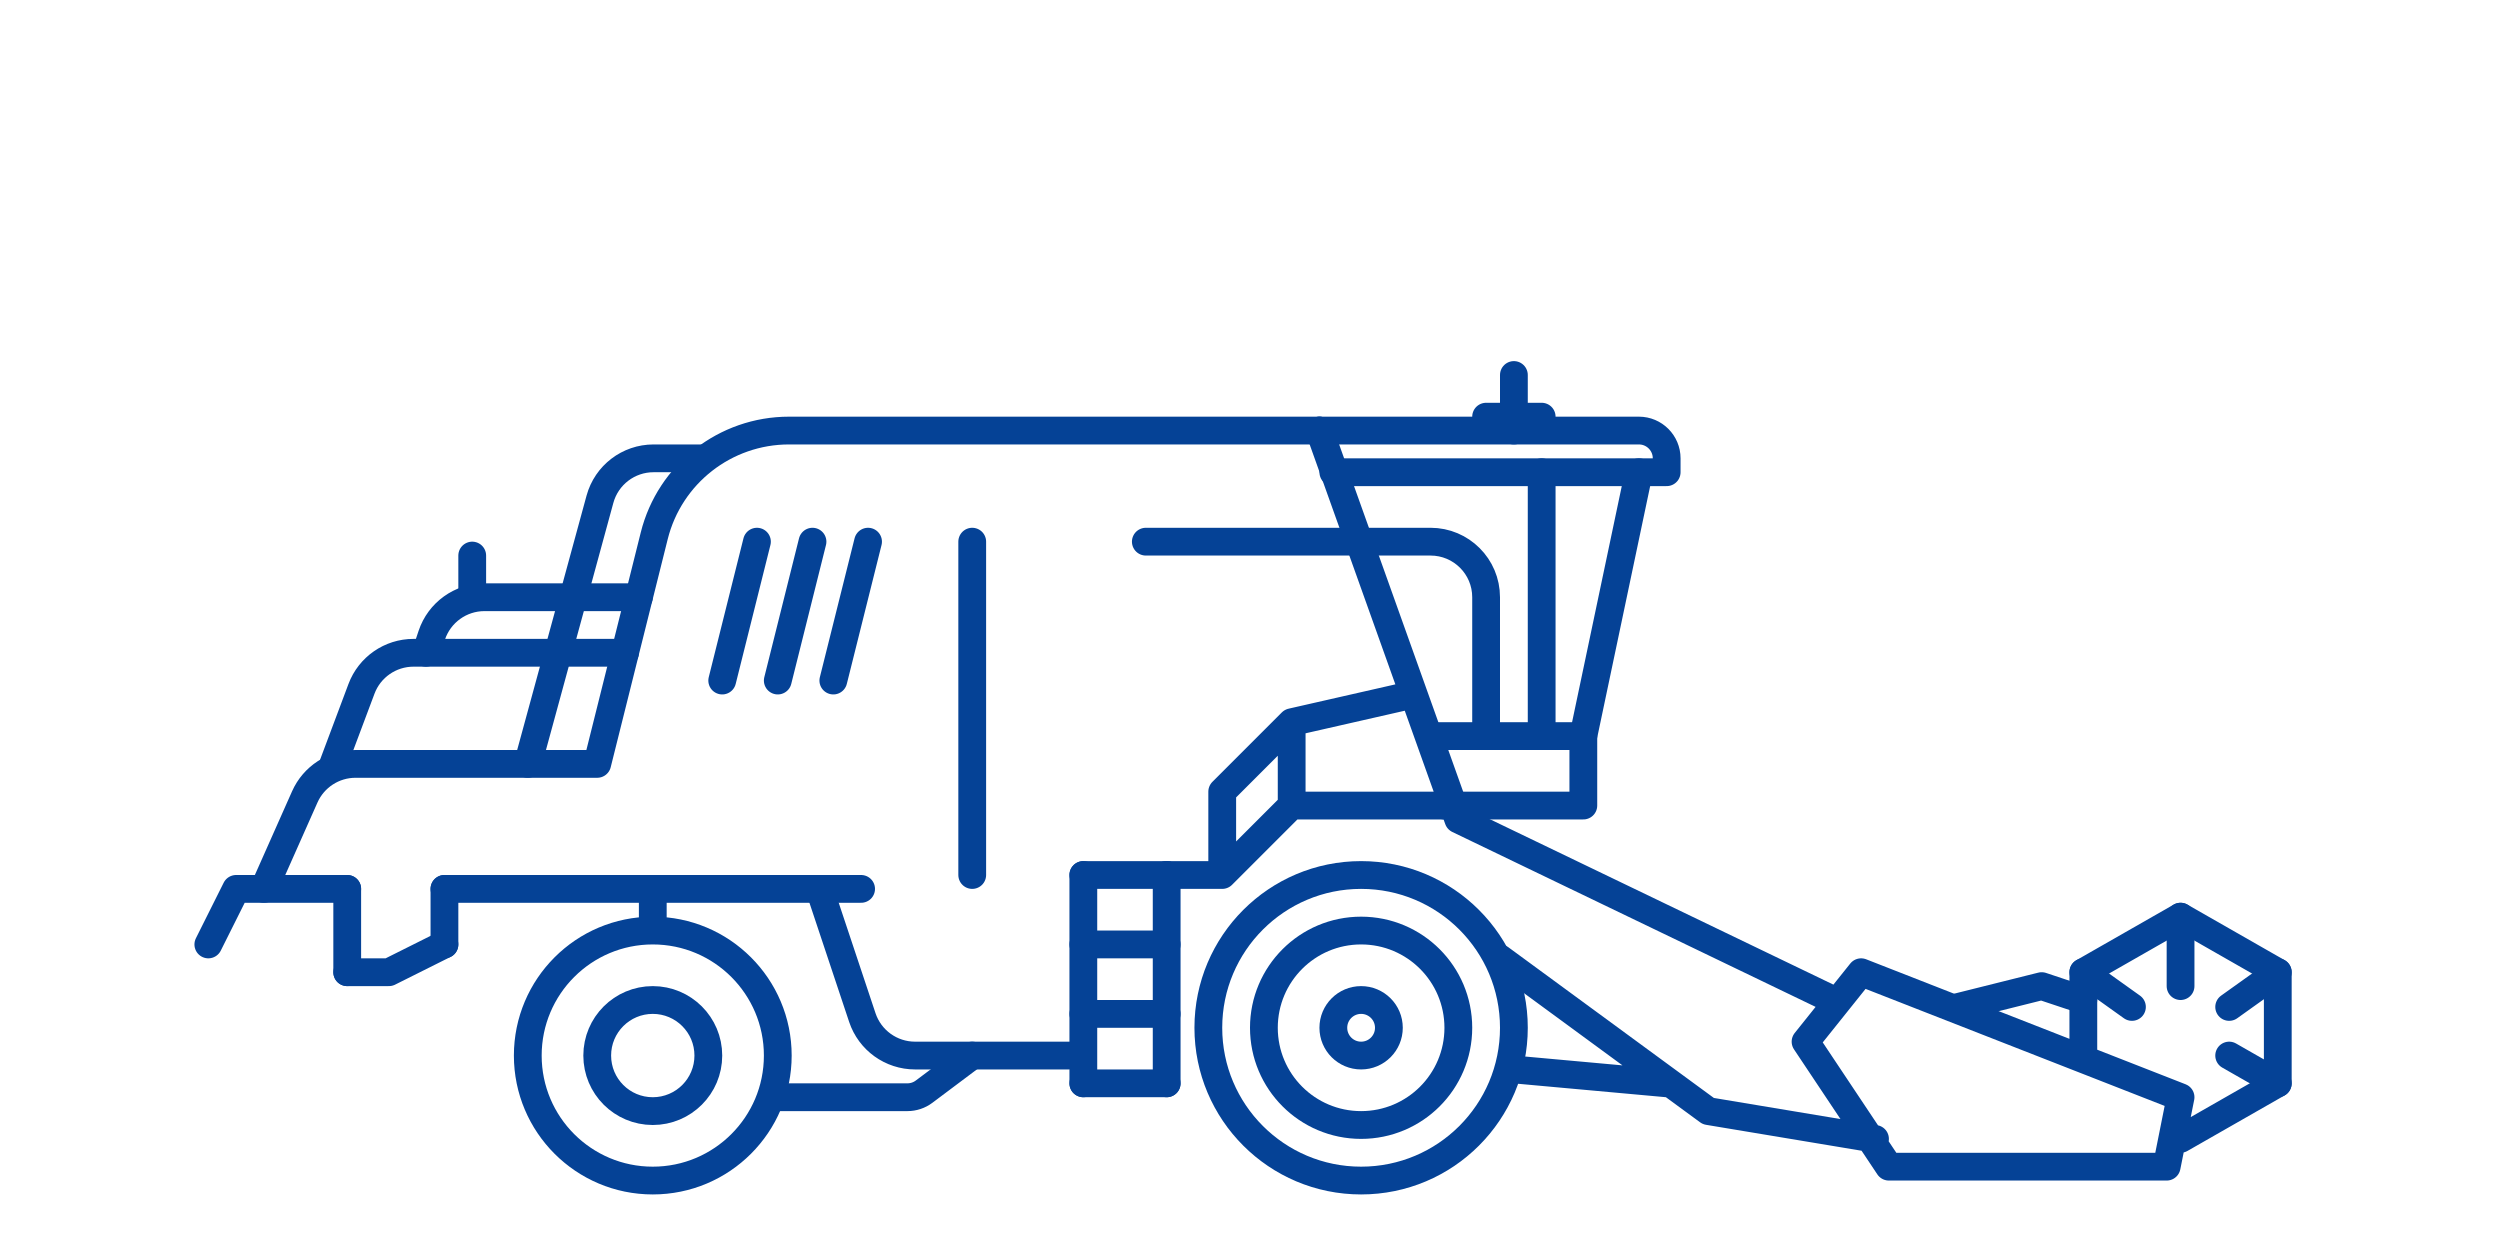 <?xml version="1.0" encoding="UTF-8"?> <svg xmlns="http://www.w3.org/2000/svg" width="180" height="90" viewBox="0 0 180 90" fill="none"> <path d="M111 34V53" stroke="#054296" stroke-width="2" stroke-linecap="round" stroke-linejoin="round"></path> <path d="M109 27V31" stroke="#054296" stroke-width="2" stroke-linecap="round" stroke-linejoin="round"></path> <path d="M84 78V63" stroke="#054296" stroke-width="2" stroke-linecap="round" stroke-linejoin="round"></path> <path d="M78 63L84 63" stroke="#054296" stroke-width="2" stroke-linecap="round" stroke-linejoin="round"></path> <path d="M78 68L84 68" stroke="#054296" stroke-width="2" stroke-linecap="round" stroke-linejoin="round"></path> <path d="M107 30H111" stroke="#054296" stroke-width="2" stroke-linecap="round" stroke-linejoin="round"></path> <path d="M78 73L84 73" stroke="#054296" stroke-width="2" stroke-linecap="round" stroke-linejoin="round"></path> <path d="M56 79C56 79 61.44 79 65.334 79C65.767 79 66.187 78.86 66.533 78.6L70 76" stroke="#054296" stroke-width="2" stroke-linecap="round" stroke-linejoin="round"></path> <path d="M95 31L56.808 31C52.219 31 48.219 34.123 47.106 38.575L43 55H25.599C24.019 55 22.586 55.931 21.944 57.375L19 64" stroke="#054296" stroke-width="2" stroke-linecap="round" stroke-linejoin="round"></path> <path d="M95 31L101.786 50M132 72L105 59L104.643 58M135 82L123 80L108 69M109 77L120 78M104.643 58H93M104.643 58L101.786 50M93 58L88 63M93 58V52M88 63H84M88 63V57L93 52M101.786 50L93 52M157 82L164 78V70L157 66L150 70V76.261M150 76.261L157 79L156 84H136L130 75L134 70L150 76.261Z" stroke="#054296" stroke-width="2" stroke-linecap="round" stroke-linejoin="round"></path> <path d="M47 66L47 64" stroke="#054296" stroke-width="2" stroke-linecap="round" stroke-linejoin="round"></path> <path d="M32 64H62" stroke="#054296" stroke-width="2" stroke-linecap="round" stroke-linejoin="round"></path> <path d="M78 78L84 78" stroke="#054296" stroke-width="2" stroke-linecap="round" stroke-linejoin="round"></path> <path d="M59 64L62.088 73.265C62.633 74.898 64.161 76 65.883 76L77 76" stroke="#054296" stroke-width="2" stroke-linecap="round" stroke-linejoin="round"></path> <path d="M78 78V63" stroke="#054296" stroke-width="2" stroke-linecap="round" stroke-linejoin="round"></path> <path d="M70 63L70 39" stroke="#054296" stroke-width="2" stroke-linecap="round" stroke-linejoin="round"></path> <path d="M34 43L34 40" stroke="#054296" stroke-width="2" stroke-linecap="round" stroke-linejoin="round"></path> <path d="M32 68V64" stroke="#054296" stroke-width="2" stroke-linecap="round" stroke-linejoin="round"></path> <path d="M25 70V64" stroke="#054296" stroke-width="2" stroke-linecap="round" stroke-linejoin="round"></path> <path d="M25 70H28L30 69L32 68M25 64H17L15 68" stroke="#054296" stroke-width="2" stroke-linecap="round" stroke-linejoin="round"></path> <circle cx="47" cy="76" r="9" stroke="#054296" stroke-width="2" stroke-linejoin="round"></circle> <circle cx="98" cy="74" r="11" stroke="#054296" stroke-width="2" stroke-linejoin="round"></circle> <circle cx="47" cy="76" r="4" stroke="#054296" stroke-width="2" stroke-linejoin="round"></circle> <circle cx="98" cy="74" r="7" stroke="#054296" stroke-width="2" stroke-linejoin="round"></circle> <circle cx="98" cy="74" r="2" stroke="#054296" stroke-width="2" stroke-linejoin="round"></circle> <path d="M157 66V71M164 70L160.5 72.5M150 70L153.5 72.5M164 78L160.5 76M150 72L147 71L141 72.5" stroke="#054296" stroke-width="2" stroke-linecap="round" stroke-linejoin="round"></path> <path d="M38 55L43.196 35.947C43.671 34.207 45.251 33 47.055 33H50.5" stroke="#054296" stroke-width="2" stroke-linecap="round" stroke-linejoin="round"></path> <path d="M56 49L57.25 44L58.5 39" stroke="#054296" stroke-width="2" stroke-linecap="round" stroke-linejoin="round"></path> <path d="M52 49L53.25 44L54.5 39" stroke="#054296" stroke-width="2" stroke-linecap="round" stroke-linejoin="round"></path> <path d="M60 49L61.25 44L62.5 39" stroke="#054296" stroke-width="2" stroke-linecap="round" stroke-linejoin="round"></path> <path d="M46 43H34.883C33.161 43 31.633 44.102 31.088 45.735L30.667 47" stroke="#054296" stroke-width="2" stroke-linecap="round" stroke-linejoin="round"></path> <path d="M24 55L26.027 49.596C26.612 48.034 28.105 47 29.772 47H45" stroke="#054296" stroke-width="2" stroke-linecap="round" stroke-linejoin="round"></path> <path d="M82.5 39H103C105.209 39 107 40.791 107 43V53M104 58H114V53H103M96 34H120V33C120 31.895 119.105 31 118 31H95" stroke="#054296" stroke-width="2" stroke-linecap="round" stroke-linejoin="round"></path> <path d="M118 34L114 53" stroke="#054296" stroke-width="2" stroke-linecap="round" stroke-linejoin="round"></path> </svg> 